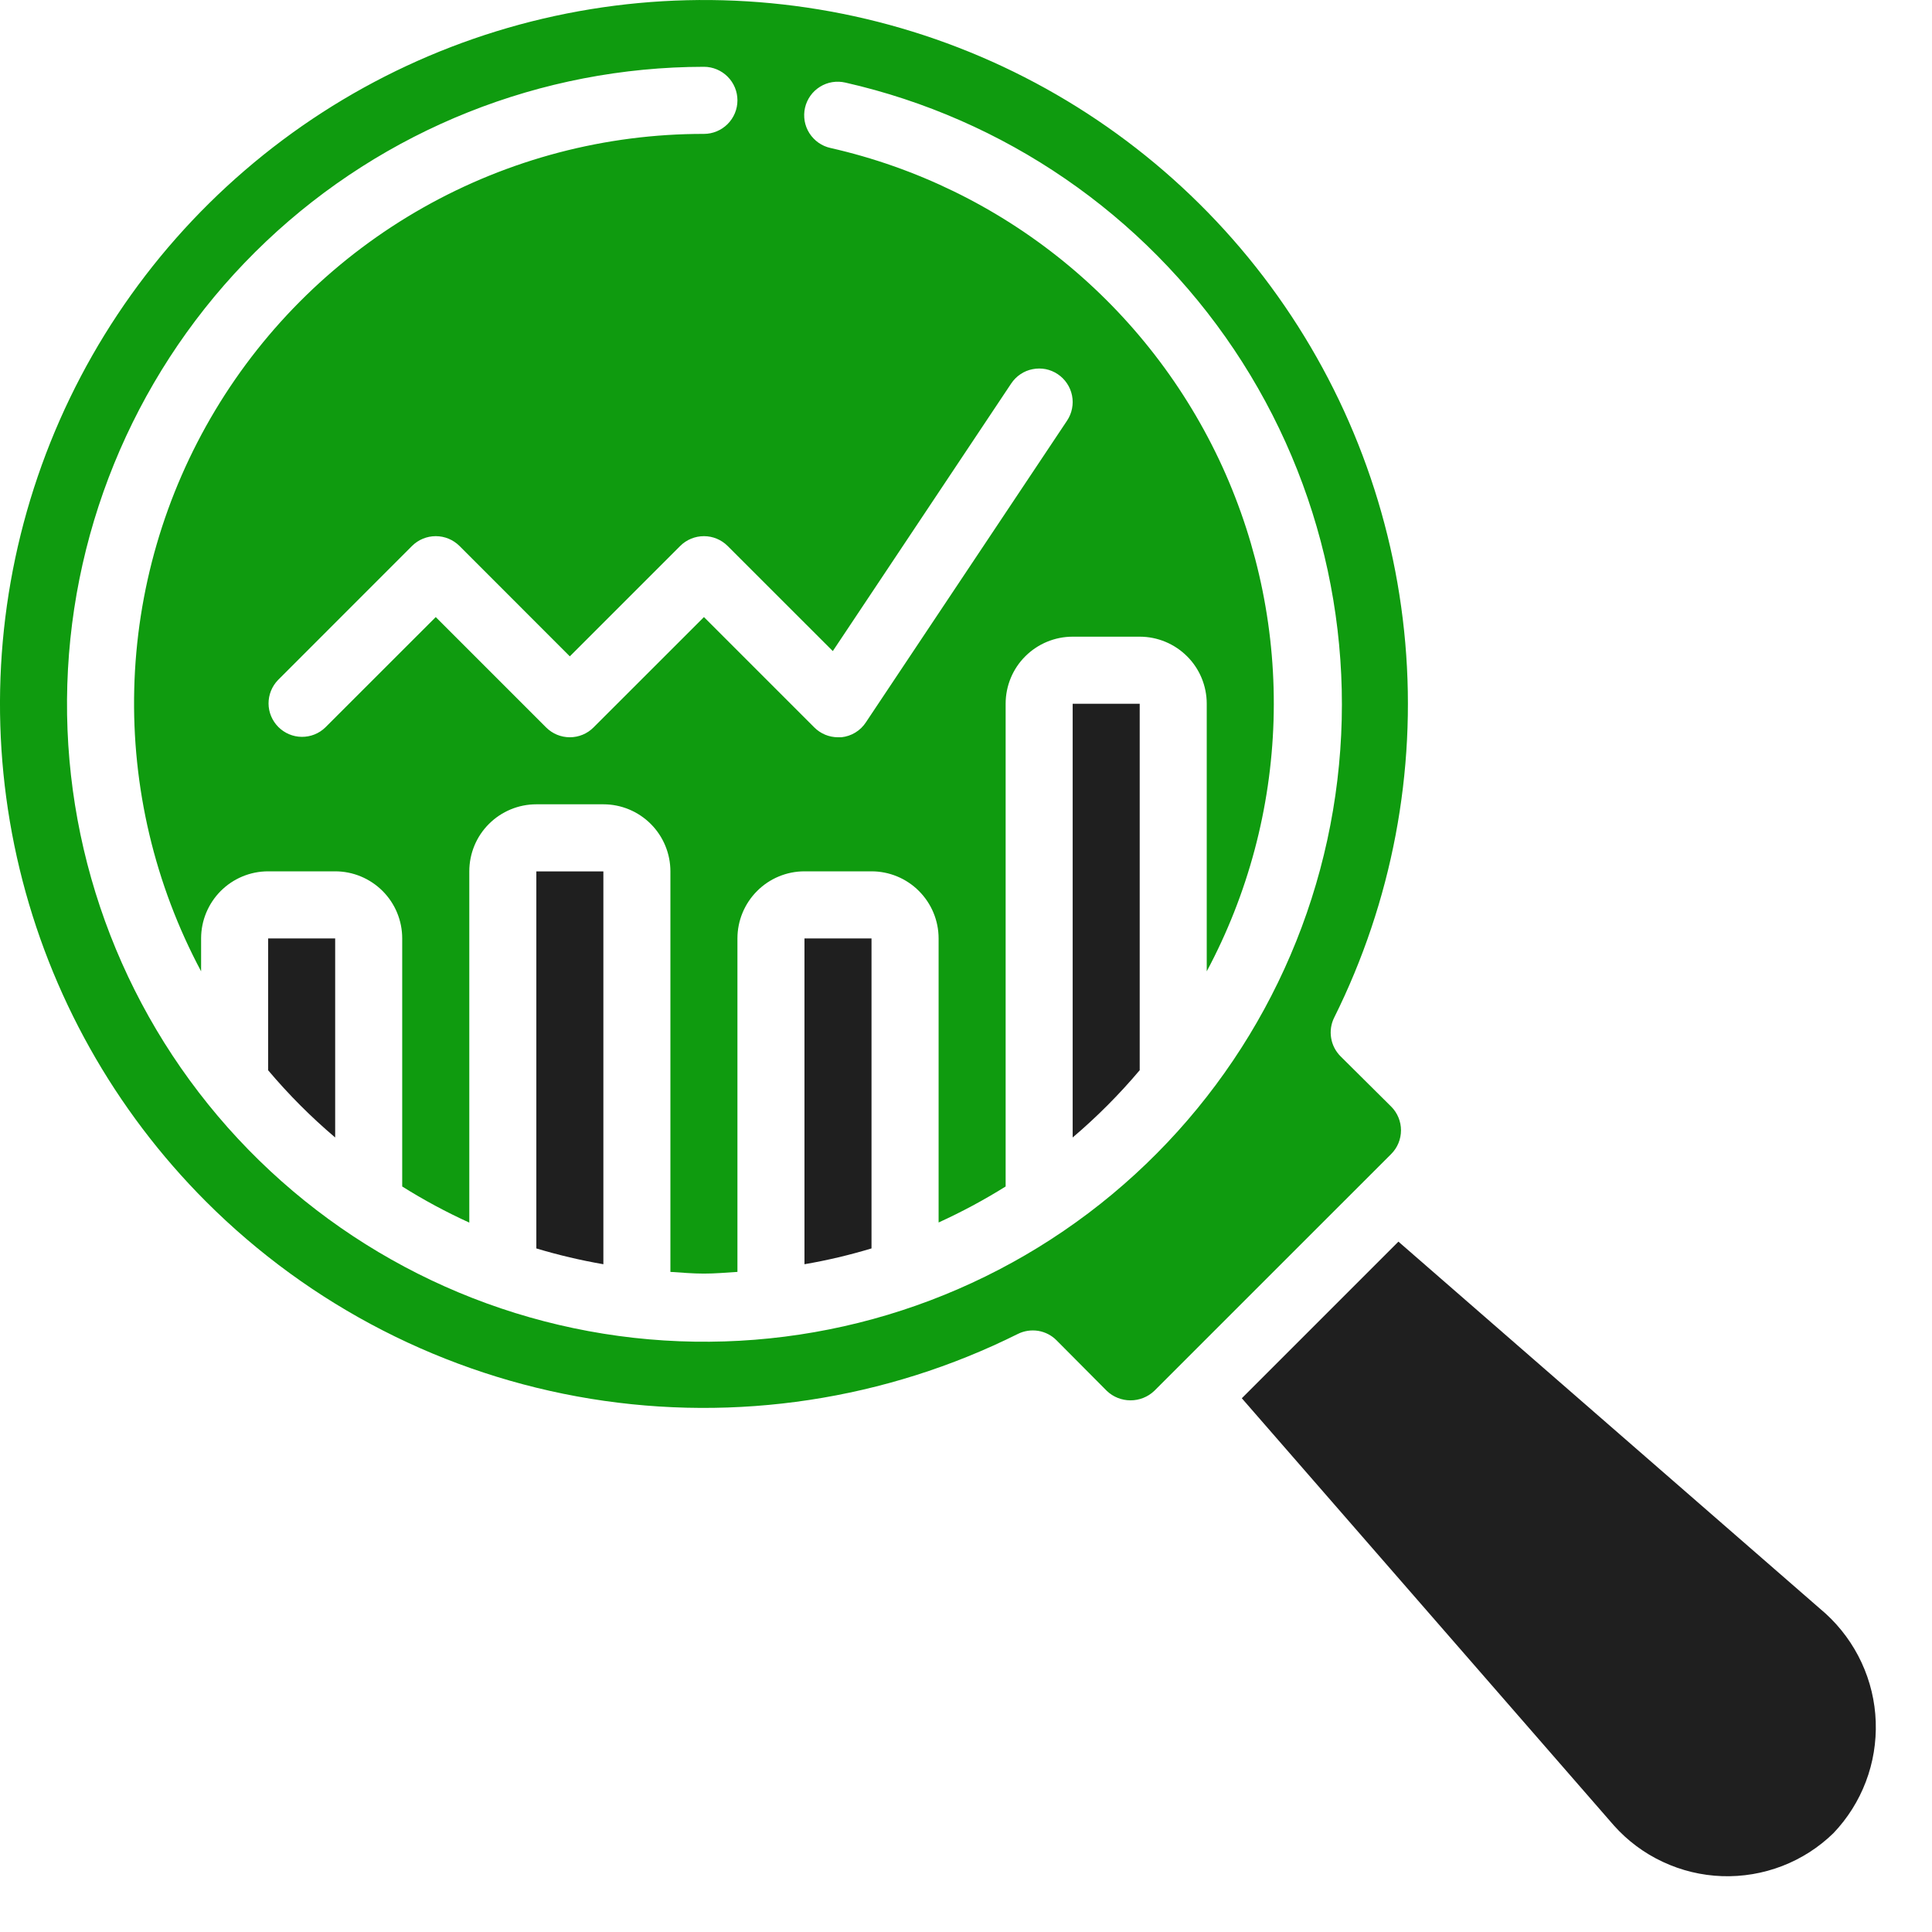 <svg width="33" height="33" viewBox="0 0 33 33" fill="none" xmlns="http://www.w3.org/2000/svg">
<path d="M23.886 21.208L21.211 23.883L27.567 31.181C27.8 31.442 28.084 31.654 28.402 31.802C28.72 31.951 29.064 32.034 29.414 32.046C29.764 32.058 30.114 31.999 30.441 31.873C30.768 31.747 31.066 31.556 31.317 31.311C31.558 31.058 31.746 30.76 31.87 30.433C31.994 30.107 32.051 29.759 32.039 29.409C32.027 29.06 31.945 28.717 31.798 28.4C31.651 28.083 31.443 27.799 31.185 27.563L23.886 21.208Z" fill="#1F1F1F"/>
<path d="M19.467 18.28V12.021H18.322V19.429C18.735 19.078 19.118 18.694 19.467 18.28Z" fill="#1F1F1F"/>
<path d="M10.306 14.884H9.161V21.324C9.537 21.437 9.919 21.527 10.306 21.594V14.884Z" fill="#1F1F1F"/>
<path d="M3.52 20.525C5.302 22.308 7.6 23.486 10.088 23.892C12.576 24.297 15.129 23.91 17.385 22.785C17.493 22.731 17.615 22.713 17.734 22.732C17.853 22.752 17.962 22.808 18.047 22.894L18.906 23.758C19.015 23.862 19.16 23.919 19.31 23.919C19.461 23.919 19.605 23.862 19.715 23.758L23.763 19.711C23.87 19.604 23.93 19.458 23.93 19.306C23.93 19.155 23.87 19.009 23.763 18.902L22.898 18.043C22.813 17.958 22.756 17.848 22.737 17.73C22.717 17.611 22.735 17.489 22.789 17.381C23.775 15.4 24.195 13.186 24.003 10.981C23.811 8.777 23.015 6.669 21.702 4.888C20.389 3.107 18.61 1.723 16.56 0.888C14.511 0.054 12.272 -0.199 10.088 0.157C7.904 0.513 5.861 1.465 4.184 2.908C2.506 4.351 1.259 6.228 0.58 8.334C-0.099 10.44 -0.184 12.692 0.335 14.843C0.854 16.994 1.956 18.96 3.52 20.525ZM12.024 1.141C12.175 1.141 12.321 1.202 12.428 1.309C12.536 1.417 12.596 1.562 12.596 1.714C12.596 1.866 12.536 2.011 12.428 2.119C12.321 2.226 12.175 2.287 12.024 2.287C10.343 2.285 8.691 2.719 7.228 3.546C5.766 4.373 4.542 5.565 3.677 7.006C2.812 8.447 2.335 10.087 2.293 11.767C2.25 13.447 2.644 15.109 3.435 16.591V16.029C3.435 15.725 3.556 15.434 3.77 15.219C3.985 15.004 4.276 14.883 4.58 14.883H5.725C6.029 14.883 6.32 15.004 6.535 15.219C6.75 15.434 6.87 15.725 6.87 16.029V20.266C7.238 20.497 7.62 20.703 8.016 20.883V14.883C8.016 14.58 8.136 14.288 8.351 14.074C8.566 13.859 8.857 13.738 9.161 13.738H10.306C10.61 13.738 10.901 13.859 11.116 14.074C11.33 14.288 11.451 14.58 11.451 14.883V21.725C11.642 21.737 11.83 21.754 12.024 21.754C12.217 21.754 12.405 21.737 12.596 21.725V16.029C12.596 15.725 12.717 15.434 12.932 15.219C13.146 15.004 13.438 14.883 13.741 14.883H14.886C15.19 14.883 15.482 15.004 15.696 15.219C15.911 15.434 16.032 15.725 16.032 16.029V20.881C16.427 20.701 16.809 20.496 17.177 20.266V12.021C17.177 11.717 17.297 11.425 17.512 11.211C17.727 10.996 18.018 10.875 18.322 10.875H19.467C19.771 10.875 20.062 10.996 20.277 11.211C20.492 11.425 20.612 11.717 20.612 12.021V16.591C21.317 15.272 21.707 13.807 21.753 12.312C21.799 10.817 21.499 9.331 20.878 7.97C20.256 6.61 19.329 5.411 18.169 4.467C17.008 3.523 15.646 2.859 14.187 2.528C14.113 2.512 14.043 2.481 13.981 2.438C13.919 2.394 13.866 2.339 13.825 2.275C13.785 2.212 13.757 2.14 13.744 2.066C13.732 1.991 13.733 1.915 13.75 1.841C13.767 1.767 13.798 1.698 13.842 1.636C13.886 1.574 13.942 1.522 14.006 1.482C14.07 1.442 14.142 1.415 14.216 1.403C14.291 1.391 14.367 1.394 14.441 1.411C17.154 2.027 19.529 3.657 21.078 5.969C22.627 8.28 23.232 11.097 22.769 13.84C22.307 16.584 20.811 19.046 18.59 20.722C16.369 22.397 13.591 23.159 10.825 22.851C8.06 22.542 5.518 21.187 3.721 19.063C1.924 16.939 1.008 14.208 1.161 11.43C1.314 8.652 2.525 6.038 4.545 4.124C6.565 2.211 9.241 1.144 12.024 1.141ZM14.225 11.121L17.273 6.549C17.315 6.487 17.368 6.433 17.431 6.391C17.493 6.349 17.564 6.32 17.637 6.306C17.711 6.291 17.787 6.291 17.861 6.305C17.934 6.32 18.005 6.349 18.067 6.391C18.13 6.433 18.183 6.486 18.225 6.549C18.267 6.611 18.296 6.681 18.311 6.755C18.326 6.829 18.326 6.905 18.311 6.979C18.297 7.052 18.268 7.122 18.226 7.185L14.79 12.338C14.744 12.409 14.682 12.469 14.609 12.513C14.537 12.557 14.456 12.584 14.371 12.593C14.352 12.594 14.333 12.594 14.314 12.593C14.162 12.593 14.017 12.533 13.909 12.425L12.024 10.54L10.138 12.425C10.031 12.533 9.885 12.593 9.733 12.593C9.581 12.593 9.436 12.533 9.328 12.425L7.443 10.54L5.557 12.425C5.449 12.53 5.305 12.587 5.155 12.586C5.005 12.585 4.861 12.524 4.755 12.418C4.649 12.312 4.588 12.168 4.587 12.018C4.586 11.868 4.644 11.724 4.748 11.616L7.038 9.325C7.146 9.218 7.291 9.158 7.443 9.158C7.595 9.158 7.74 9.218 7.848 9.325L9.733 11.211L11.619 9.325C11.726 9.218 11.872 9.158 12.024 9.158C12.175 9.158 12.321 9.218 12.428 9.325L14.225 11.121Z" fill="#0F9B0F"/>
<path d="M5.725 19.429V16.029H4.58V18.281C4.929 18.695 5.312 19.079 5.725 19.429Z" fill="#1F1F1F"/>
<path d="M14.886 16.029H13.741V21.594C14.128 21.528 14.511 21.437 14.886 21.324V16.029Z" fill="#1F1F1F"/>
</svg>
